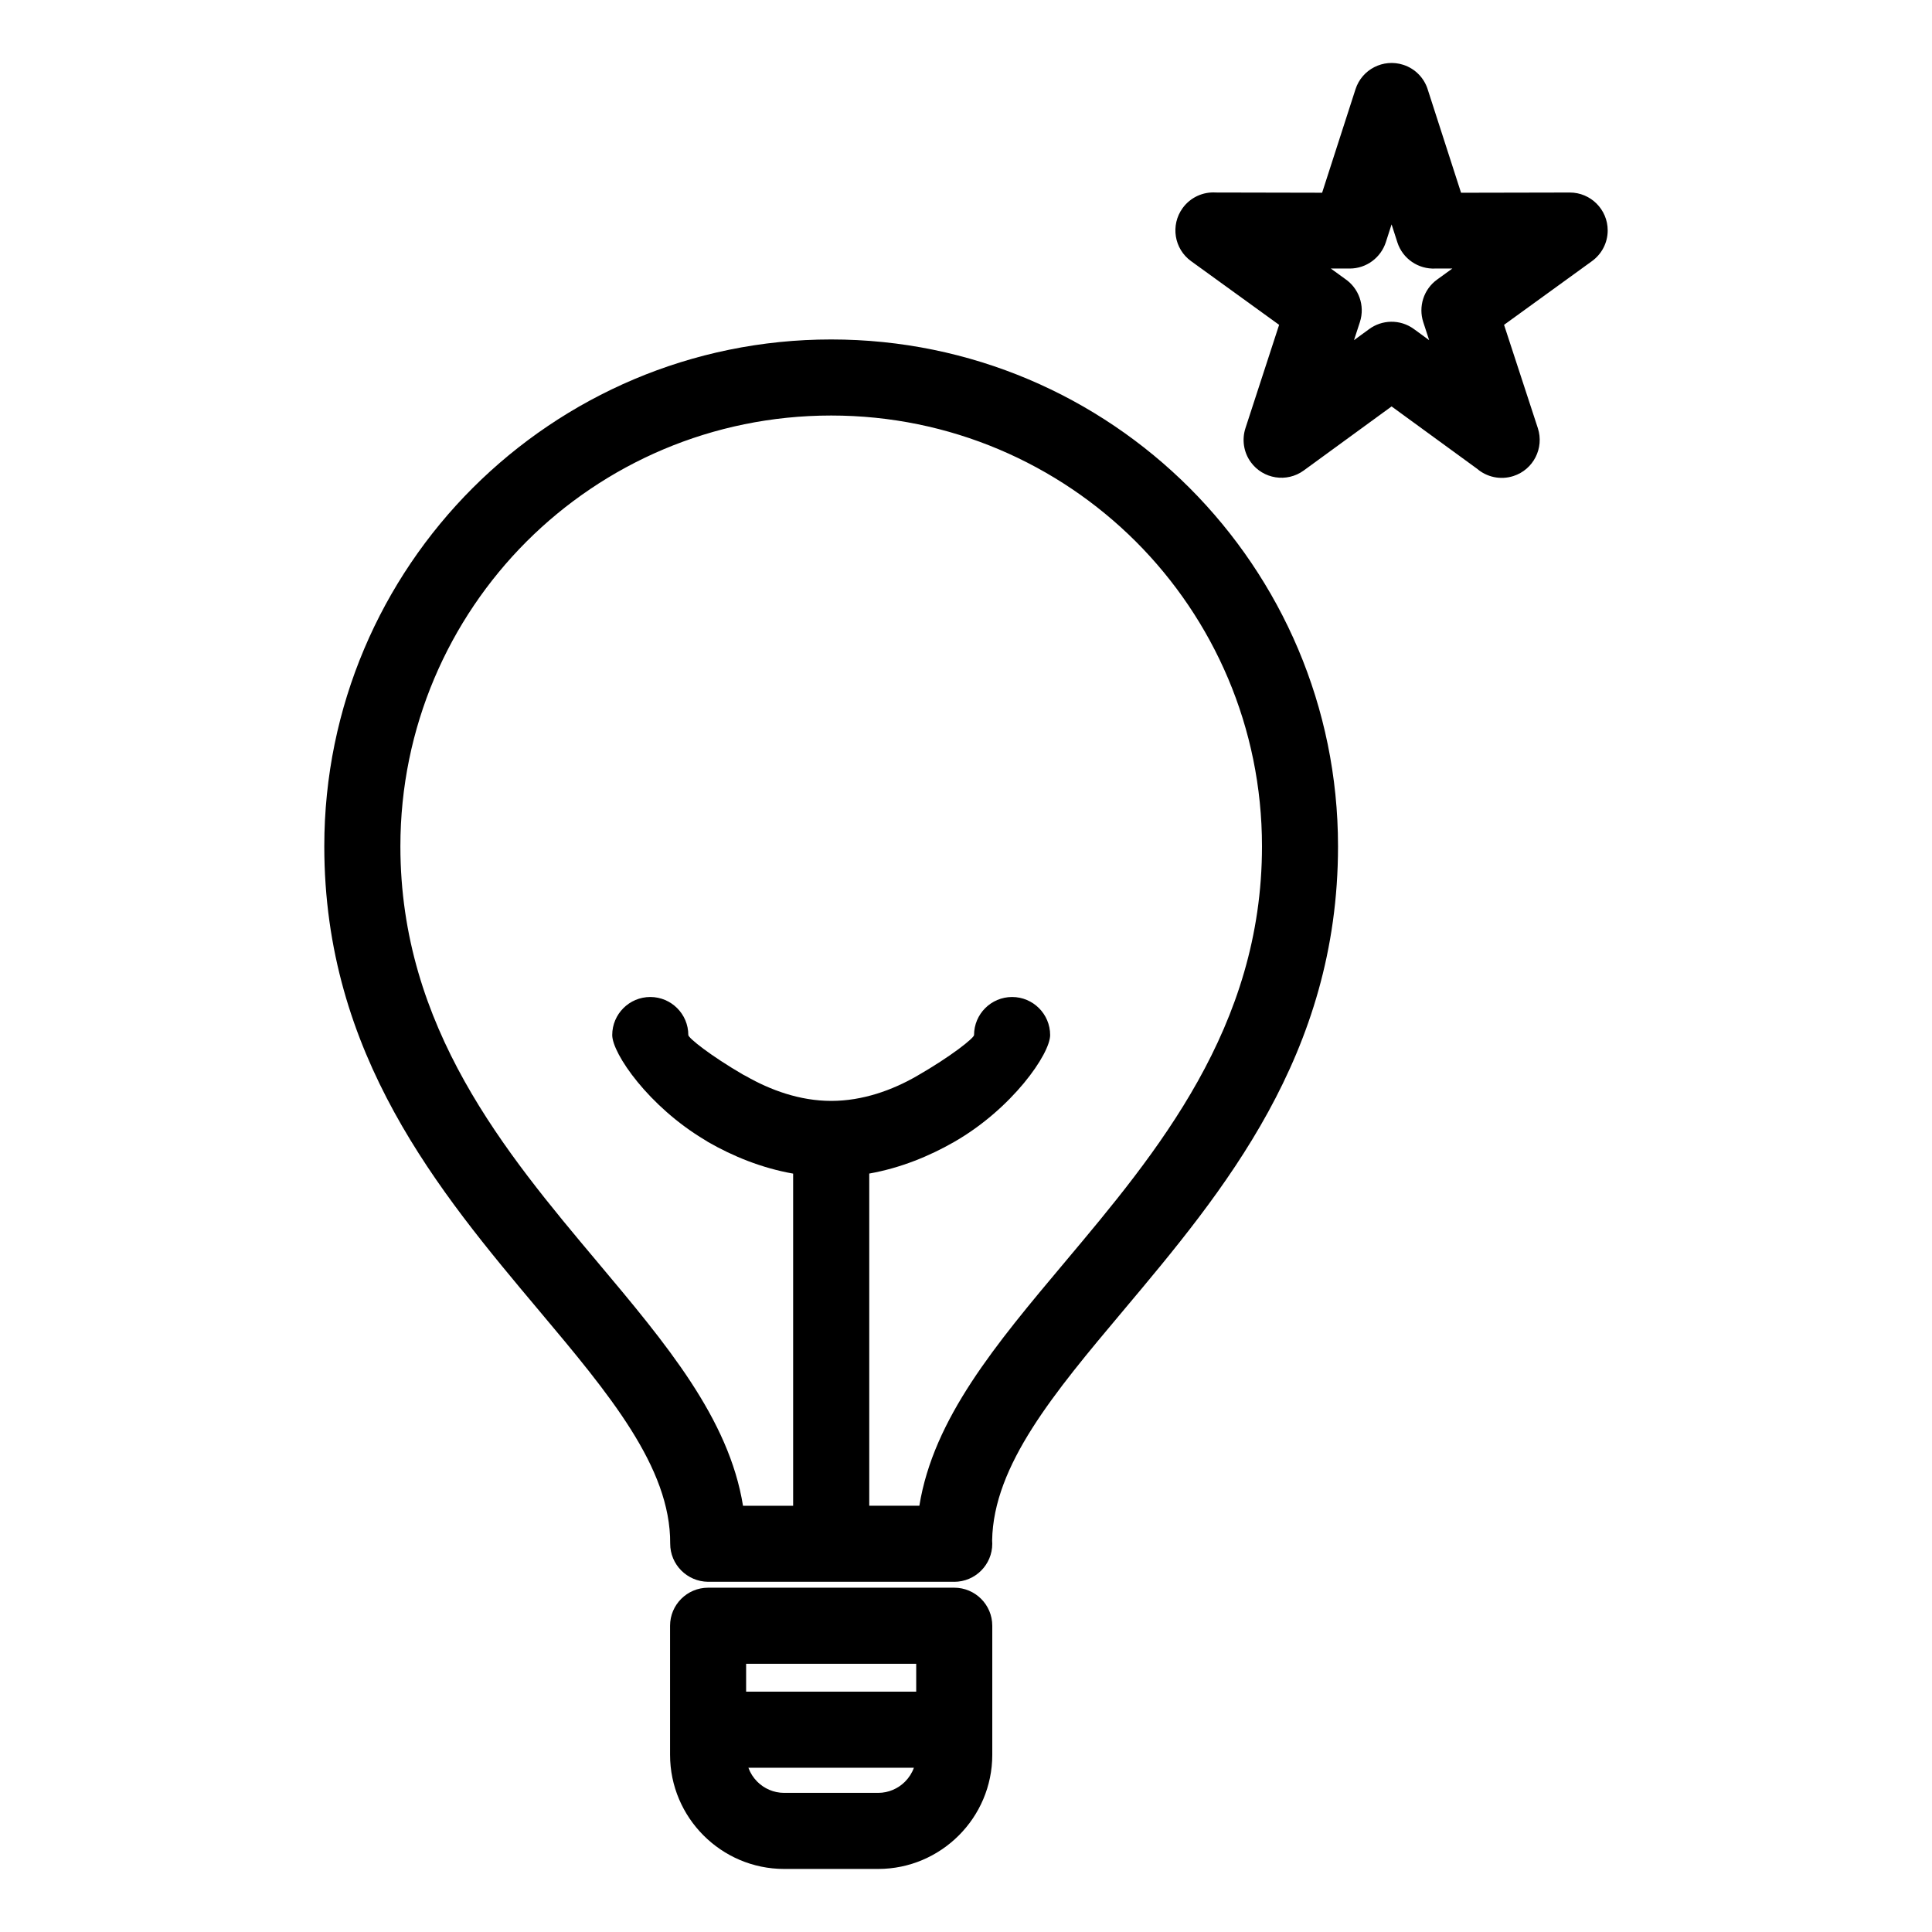 <?xml version="1.0" encoding="UTF-8"?>
<!-- Uploaded to: SVG Repo, www.svgrepo.com, Generator: SVG Repo Mixer Tools -->
<svg fill="#000000" width="800px" height="800px" version="1.1" viewBox="144 144 512 512" xmlns="http://www.w3.org/2000/svg">
 <path d="m340.9 543.04h13.289v-88.02c-8.336-1.469-15.973-4.606-22.527-8.367l-0.816-0.52c-14.906-8.859-24.598-22.926-24.598-27.836 0-5.562 4.516-10.082 10.082-10.082 5.562 0 10.082 4.516 10.082 10.082 0 0.762 5.723 5.375 14.539 10.504l0.715 0.367c6.484 3.719 14.316 6.582 22.613 6.582 8.344 0 16.168-2.844 22.605-6.539 9.219-5.289 15.25-10.133 15.25-10.914 0-5.562 4.516-10.082 10.082-10.082 5.562 0 10.082 4.516 10.082 10.082 0 5-10.043 19.488-25.414 28.312-6.574 3.773-14.215 6.922-22.523 8.395v88.031h13.281c3.731-23.094 20.238-42.754 38.582-64.594 24.312-28.945 52.215-62.152 52.215-110.16 0-31.543-12.777-60.094-33.414-80.75-20.668-20.629-49.219-33.414-80.75-33.414-31.543 0-60.102 12.777-80.754 33.414-20.629 20.668-33.414 49.219-33.414 80.75 0 48.004 27.902 81.215 52.215 110.16 18.344 21.84 34.852 41.5 38.582 64.594zm181.45-375.37 8.844 27.41 28.824-0.059c5.539 0 10.039 4.5 10.039 10.039 0 3.34-1.637 6.301-4.148 8.129l-23.32 16.898 8.957 27.383c1.715 5.285-1.172 10.969-6.457 12.68-3.465 1.125-7.098 0.27-9.668-1.941l-22.637-16.5-23.289 16.984c-4.477 3.254-10.758 2.266-14.012-2.207-1.965-2.695-2.379-6.051-1.43-9.004l8.926-27.395-23.332-16.883c-4.5-3.254-5.5-9.551-2.242-14.051 2.102-2.902 5.469-4.352 8.793-4.137l28.176 0.059 8.844-27.41c1.691-5.285 7.356-8.188 12.641-6.496 3.207 1.023 5.539 3.516 6.496 6.496zm-8.039 40.527-1.527-4.738-1.527 4.738c-1.309 4.039-5.102 6.969-9.57 6.969l-5.023-0.012 3.789 2.75c3.625 2.445 5.348 7.082 3.934 11.449l-1.566 4.797 3.922-2.863c3.434-2.59 8.289-2.762 11.941-0.102l4.059 2.965-1.566-4.797c-1.309-4.039 0.043-8.633 3.664-11.258l4.059-2.941-4.551 0.012c-4.426 0.207-8.621-2.547-10.039-6.969zm-172.58 384.11h45.074v-7.391h-45.074zm44.473 20.16h-43.875c0.512 1.406 1.32 2.66 2.356 3.695 1.82 1.82 4.352 2.965 7.109 2.965h24.938c2.762 0 5.289-1.141 7.109-2.965 1.035-1.035 1.844-2.289 2.356-3.695zm-54.555-47.711h65.234c5.562 0 10.082 4.516 10.082 10.082v34.215c0 8.32-3.402 15.887-8.871 21.355-5.473 5.473-13.031 8.879-21.355 8.879h-24.938c-8.324 0-15.883-3.402-21.355-8.879-5.469-5.469-8.871-13.039-8.871-21.355v-34.215c0-5.562 4.516-10.082 10.082-10.082zm65.234-1.566h-65.234c-5.582-0.059-10.055-4.582-10.039-10.121 0.117-20.227-16.246-39.719-34.727-61.719-26.516-31.562-56.941-67.781-56.941-123.07 0-37.082 15.043-70.676 39.344-94.977 24.344-24.301 57.922-39.344 94.984-39.344 37.082 0 70.676 15.043 94.977 39.344 24.301 24.344 39.344 57.918 39.344 94.977 0 55.285-30.426 91.508-56.941 123.07-18.238 21.707-34.406 40.969-34.723 60.91l0.035 0.852c0 5.562-4.516 10.082-10.082 10.082z"/>
</svg>